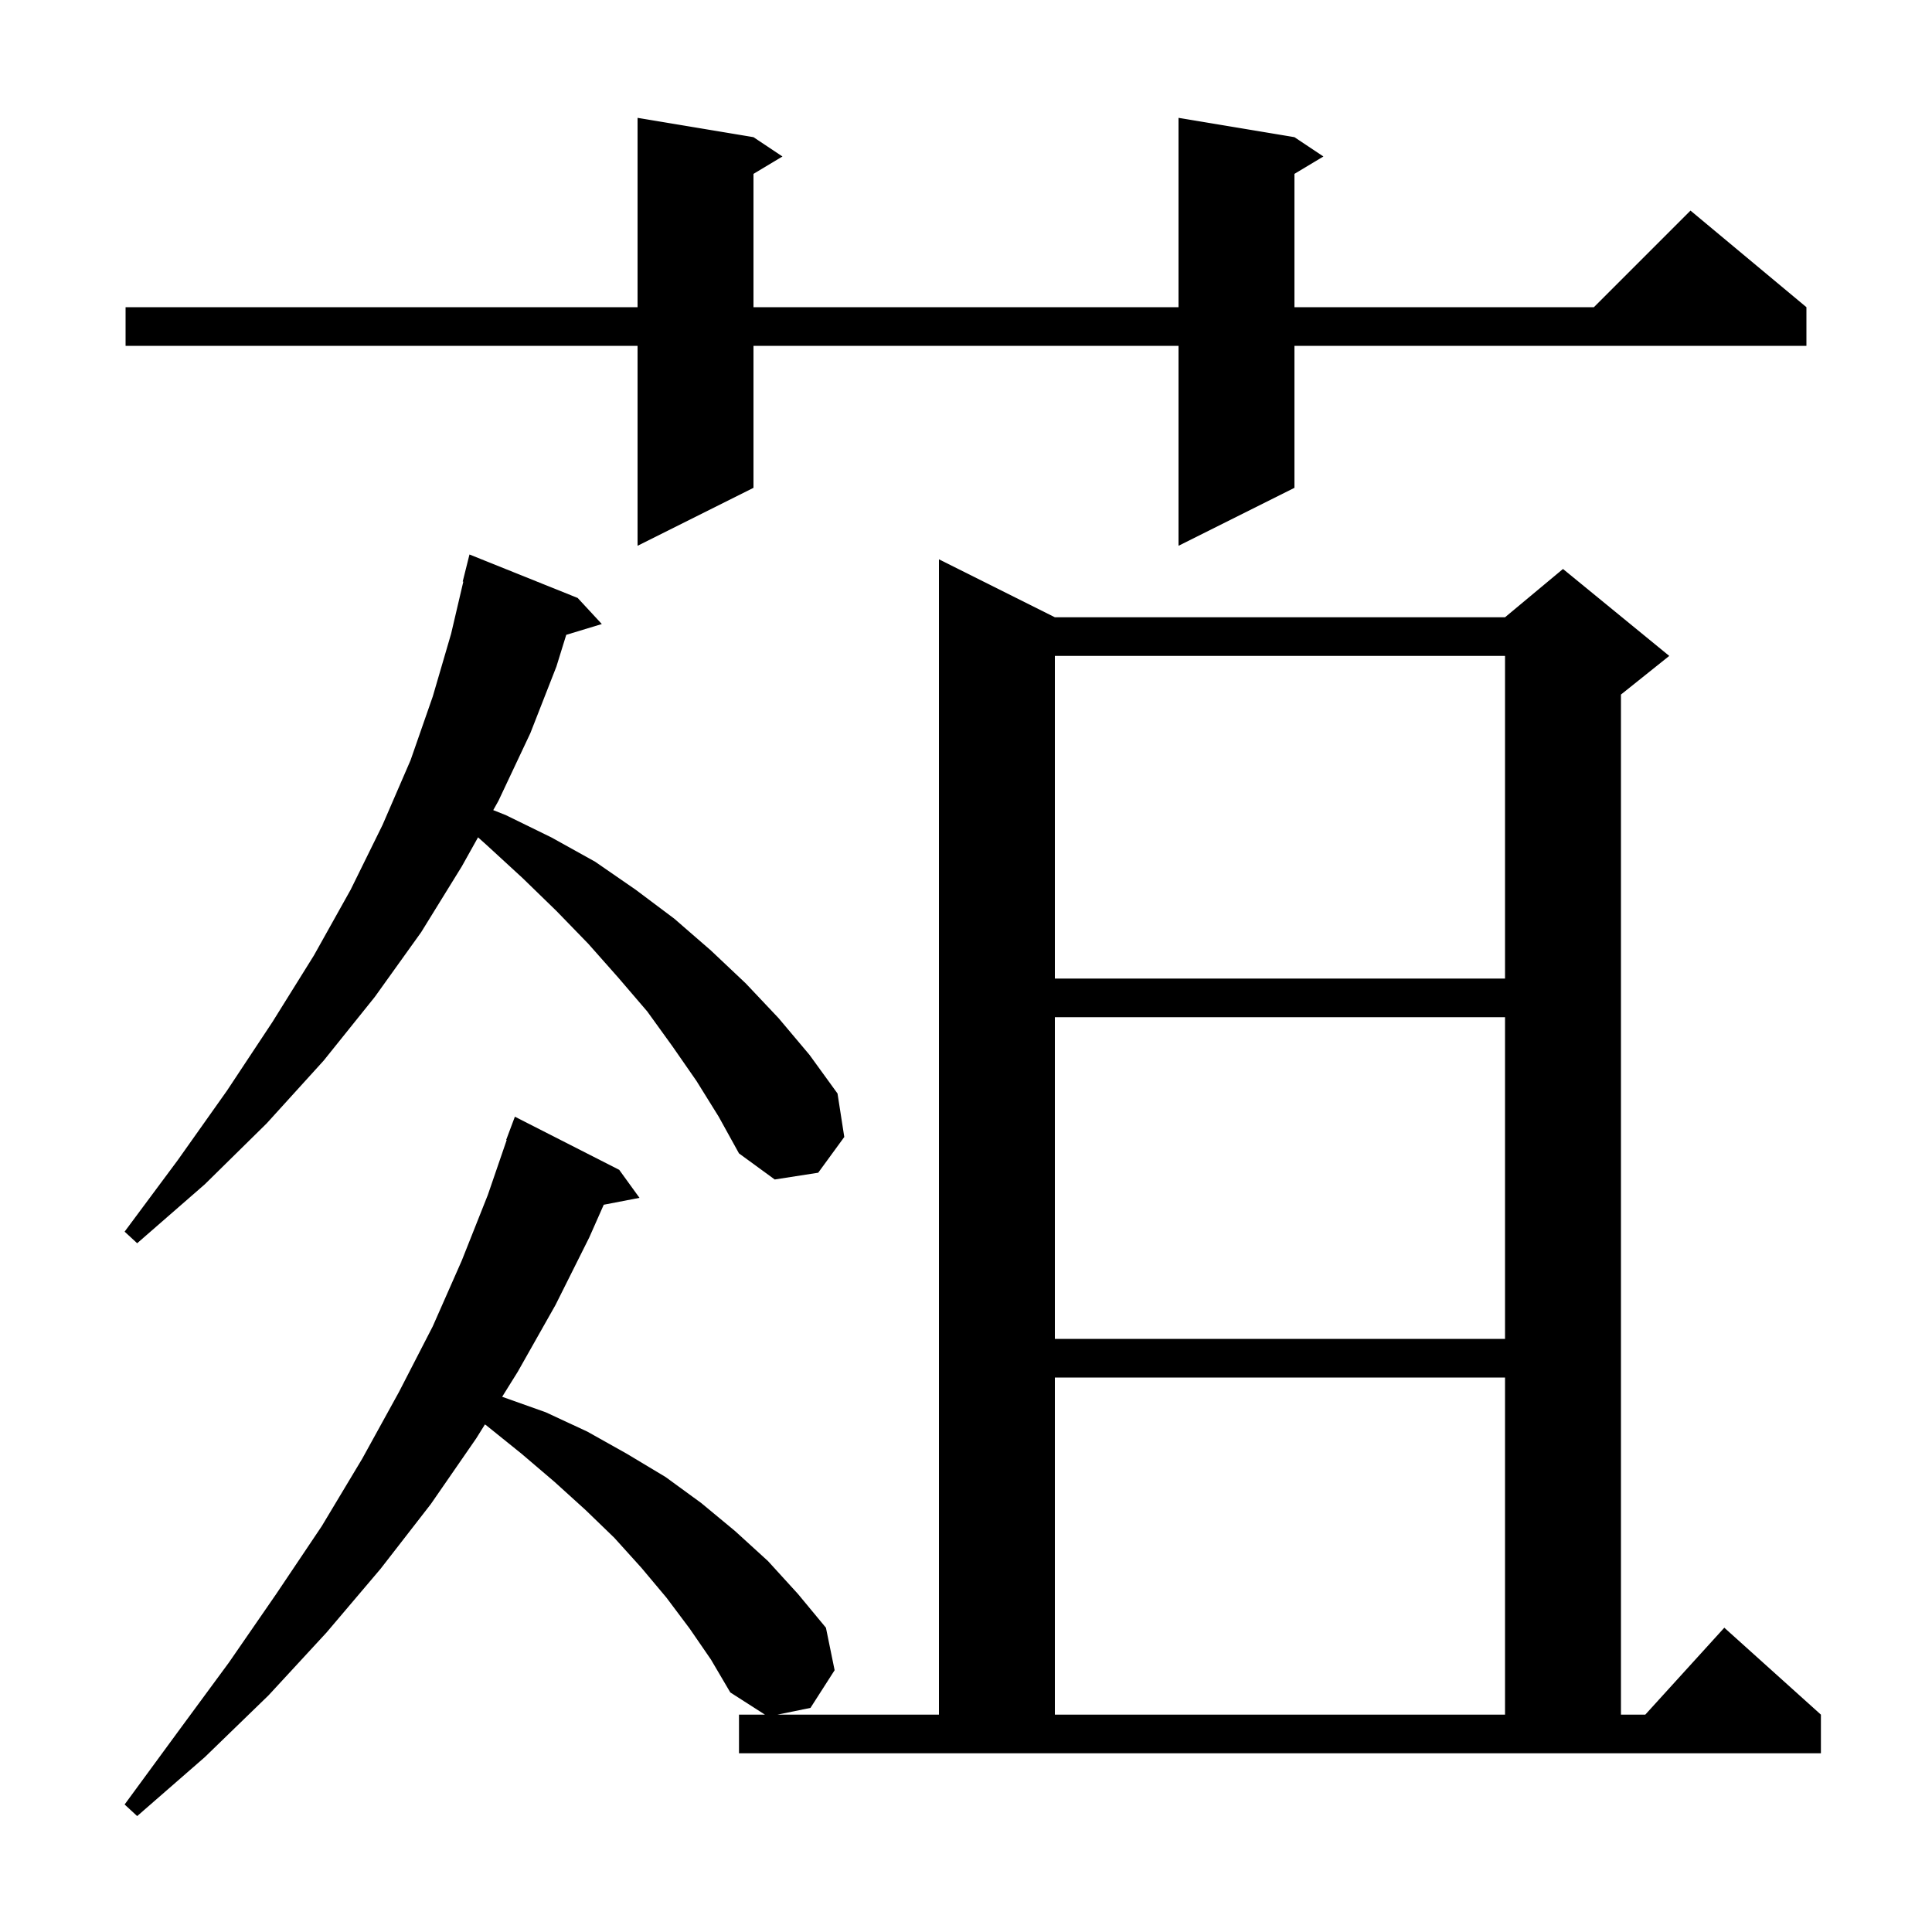 <svg xmlns="http://www.w3.org/2000/svg" xmlns:xlink="http://www.w3.org/1999/xlink" version="1.1" baseProfile="full" viewBox="0 0 200 200" width="200" height="200">
<g fill="black">
<path d="M 76.5 177.5 L 79.188 177.5 L 75.6 175.2 L 73.6 171.8 L 71.4 168.6 L 69.0 165.4 L 66.4 162.3 L 63.6 159.2 L 60.6 156.3 L 57.4 153.4 L 54.0 150.5 L 50.4 147.6 L 50.201 147.454 L 49.3 148.9 L 44.6 155.7 L 39.4 162.4 L 33.8 169.0 L 27.8 175.5 L 21.2 181.9 L 14.2 188.0 L 12.9 186.8 L 18.4 179.3 L 23.7 172.1 L 28.6 165.0 L 33.3 158.0 L 37.5 151.0 L 41.3 144.1 L 44.8 137.3 L 47.8 130.5 L 50.5 123.7 L 52.452 118.014 L 52.4 118.0 L 53.3 115.6 L 64.1 121.1 L 66.2 124.0 L 62.499 124.714 L 61.0 128.1 L 57.5 135.1 L 53.6 142.0 L 51.983 144.595 L 52.0 144.6 L 56.5 146.2 L 60.8 148.2 L 64.9 150.5 L 68.9 152.9 L 72.6 155.6 L 76.1 158.5 L 79.5 161.6 L 82.6 165.0 L 85.5 168.5 L 86.4 172.9 L 83.9 176.8 L 80.478 177.5 L 97.2 177.5 L 97.2 57.9 L 109.2 63.9 L 155.8 63.9 L 161.8 58.9 L 172.8 67.9 L 167.8 71.9 L 167.8 177.5 L 170.318 177.5 L 178.5 168.5 L 188.5 177.5 L 188.5 181.5 L 76.5 181.5 Z M 109.2 142.6 L 109.2 177.5 L 155.8 177.5 L 155.8 142.6 Z M 109.2 105.3 L 109.2 138.6 L 155.8 138.6 L 155.8 105.3 Z M 72.1 111.9 L 69.6 108.3 L 67.0 104.7 L 64.0 101.2 L 60.9 97.7 L 57.6 94.3 L 54.1 90.9 L 50.4 87.5 L 49.487 86.681 L 47.8 89.7 L 43.6 96.5 L 38.8 103.2 L 33.5 109.8 L 27.6 116.3 L 21.2 122.6 L 14.2 128.7 L 12.9 127.5 L 18.4 120.1 L 23.5 112.9 L 28.2 105.8 L 32.5 98.9 L 36.3 92.1 L 39.6 85.4 L 42.5 78.7 L 44.8 72.1 L 46.7 65.6 L 47.963 60.209 L 47.9 60.2 L 48.6 57.4 L 59.8 61.9 L 62.3 64.6 L 58.617 65.718 L 57.6 69.0 L 54.9 75.9 L 51.6 82.9 L 51.061 83.864 L 52.4 84.4 L 57.1 86.7 L 61.6 89.2 L 65.8 92.1 L 69.8 95.1 L 73.6 98.4 L 77.2 101.8 L 80.6 105.4 L 83.8 109.2 L 86.7 113.2 L 87.4 117.7 L 84.7 121.4 L 80.2 122.1 L 76.5 119.4 L 74.4 115.6 Z M 109.2 67.9 L 109.2 101.3 L 155.8 101.3 L 155.8 67.9 Z M 134.0 14.2 L 137.0 16.2 L 134.0 18.0 L 134.0 31.8 L 165.0 31.8 L 175.0 21.8 L 187.0 31.8 L 187.0 35.8 L 134.0 35.8 L 134.0 50.5 L 122.0 56.5 L 122.0 35.8 L 78.0 35.8 L 78.0 50.5 L 66.0 56.5 L 66.0 35.8 L 13.0 35.8 L 13.0 31.8 L 66.0 31.8 L 66.0 12.2 L 78.0 14.2 L 81.0 16.2 L 78.0 18.0 L 78.0 31.8 L 122.0 31.8 L 122.0 12.2 Z " />
</g>
</svg>
